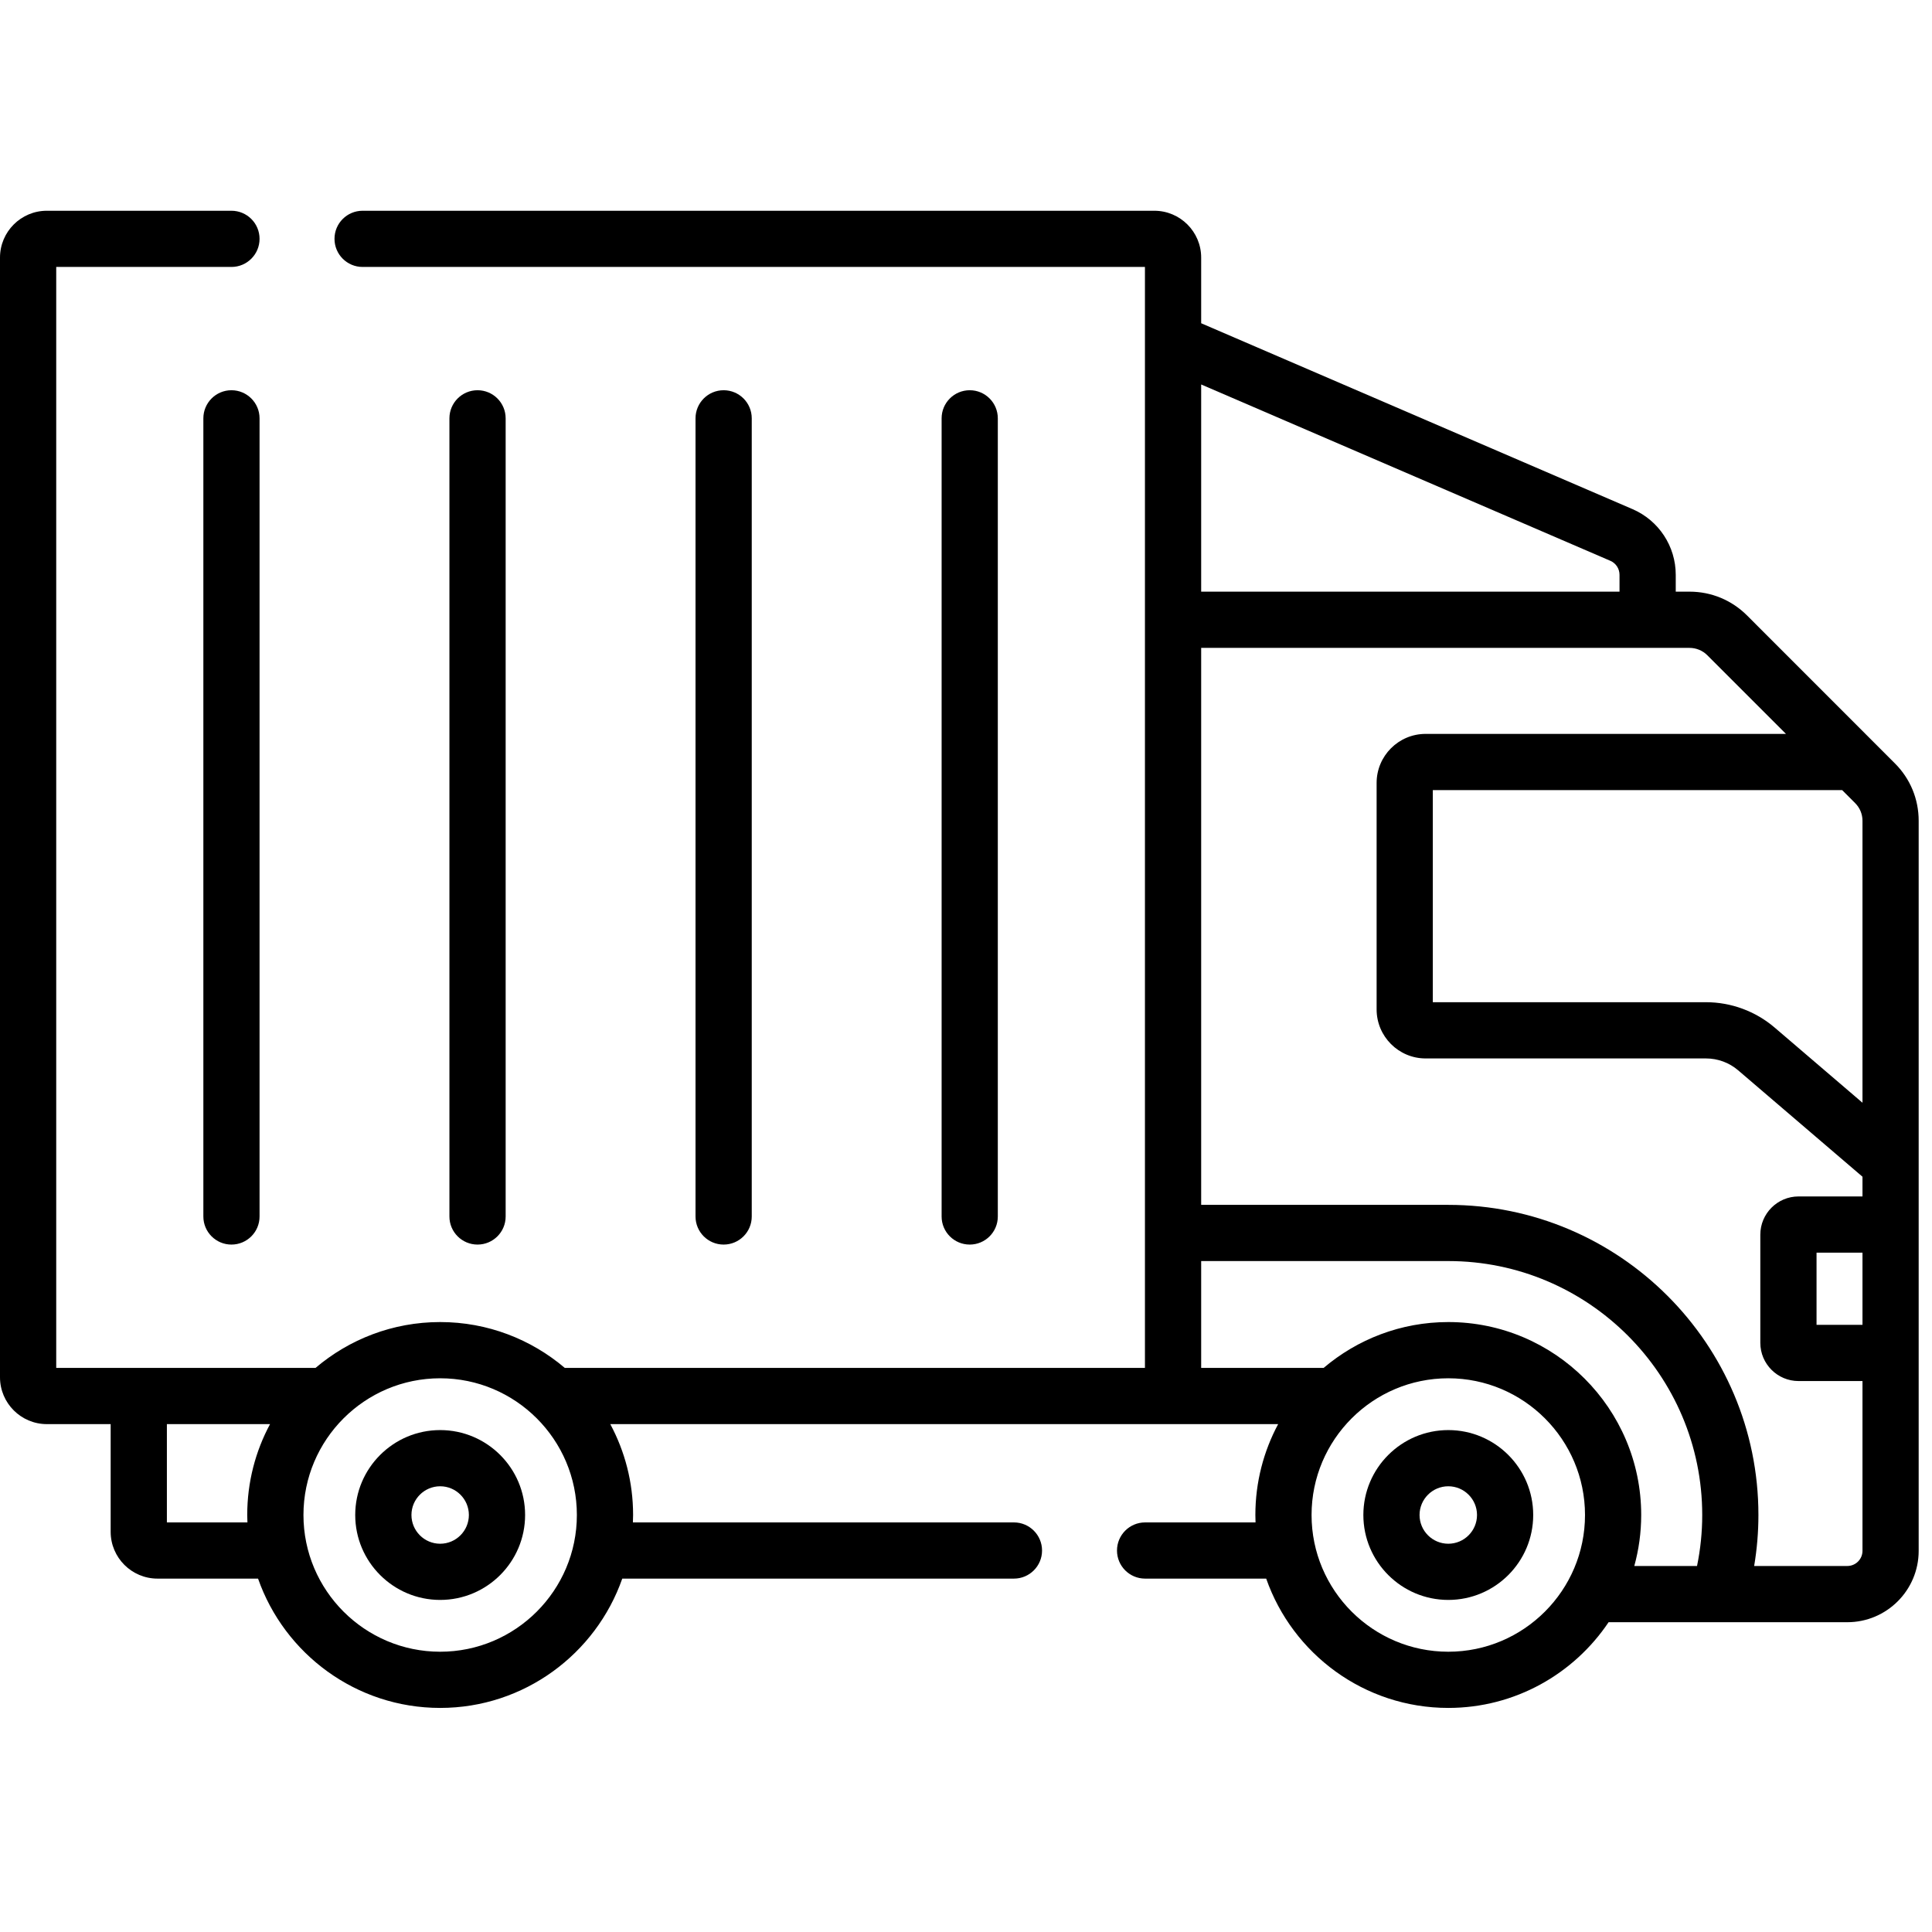 <svg xmlns="http://www.w3.org/2000/svg" fill="none" viewBox="0 0 58 58" height="58" width="58">
<g clip-path="url(#clip0_2247_2874)">
<path fill="black" d="M56.885 22.916L52.447 18.476C51.986 18.016 51.374 17.762 50.722 17.762H50.307V17.257C50.307 16.399 49.798 15.625 49.011 15.285L36.06 9.704V7.733C36.06 6.957 35.429 6.327 34.653 6.327H10.886C10.419 6.327 10.042 6.704 10.042 7.17C10.042 7.636 10.419 8.014 10.886 8.014H34.372V41.066H16.956C15.946 40.208 14.64 39.689 13.214 39.689C11.788 39.689 10.482 40.208 9.472 41.066H1.688V8.014H6.948C7.414 8.014 7.792 7.636 7.792 7.17C7.792 6.704 7.414 6.327 6.948 6.327H1.406C0.631 6.327 0 6.957 0 7.733V41.347C0 42.122 0.631 42.753 1.406 42.753H3.322V45.985C3.322 46.761 3.953 47.391 4.728 47.391H7.747C8.538 49.649 10.69 51.273 13.214 51.273C15.738 51.273 17.889 49.649 18.681 47.391H30.439C30.905 47.391 31.283 47.014 31.283 46.548C31.283 46.082 30.905 45.704 30.439 45.704H19C19.003 45.63 19.006 45.556 19.006 45.481C19.006 44.495 18.758 43.567 18.321 42.753H38.371C37.935 43.567 37.687 44.495 37.687 45.481C37.687 45.556 37.689 45.63 37.692 45.704H34.377C33.911 45.704 33.533 46.082 33.533 46.548C33.533 47.014 33.911 47.391 34.377 47.391H38.012C38.803 49.649 40.954 51.273 43.479 51.273C45.482 51.273 47.251 50.25 48.291 48.7H55.458C56.639 48.7 57.6 47.739 57.6 46.558V24.64C57.6 23.988 57.346 23.375 56.885 22.916ZM5.01 45.704V42.753H8.107C7.67 43.566 7.422 44.495 7.422 45.481C7.422 45.556 7.425 45.63 7.428 45.704H5.01V45.704ZM13.214 49.586C10.951 49.586 9.11 47.744 9.11 45.481C9.11 43.218 10.951 41.377 13.214 41.377C15.477 41.377 17.318 43.218 17.318 45.481C17.318 47.744 15.477 49.586 13.214 49.586ZM55.913 39.772H54.534V37.606H55.913V39.772ZM55.693 24.11C55.834 24.251 55.913 24.439 55.913 24.64V33.105L53.277 30.849C52.703 30.358 51.97 30.087 51.214 30.087H43.014V23.72H55.303L55.693 24.11ZM48.342 16.835C48.511 16.907 48.619 17.073 48.619 17.257V17.762H36.06V11.542L48.342 16.835ZM43.479 49.586C41.215 49.586 39.374 47.744 39.374 45.481C39.374 43.218 41.215 41.377 43.479 41.377C45.742 41.377 47.583 43.218 47.583 45.481C47.583 47.744 45.742 49.586 43.479 49.586ZM49.063 47.012C49.197 46.524 49.27 46.011 49.27 45.481C49.27 42.288 46.672 39.689 43.479 39.689C42.053 39.689 40.747 40.208 39.736 41.066H36.06V37.858H43.479C47.682 37.858 51.102 41.278 51.102 45.481C51.102 45.995 51.05 46.508 50.946 47.012H49.063ZM55.458 47.012H52.661C52.746 46.506 52.789 45.994 52.789 45.481C52.789 40.347 48.613 36.171 43.479 36.171H36.06V19.45H50.722C50.92 19.45 51.114 19.53 51.253 19.669L53.616 22.032H42.798C41.987 22.032 41.327 22.692 41.327 23.504V30.303C41.327 31.115 41.987 31.775 42.798 31.775H51.214C51.568 31.775 51.911 31.901 52.18 32.131L55.913 35.326V35.918H53.993C53.361 35.918 52.846 36.433 52.846 37.066V40.313C52.846 40.945 53.361 41.46 53.993 41.46H55.913V46.558C55.913 46.808 55.709 47.012 55.458 47.012Z"></path>
<path fill="black" d="M43.479 42.932C42.073 42.932 40.929 44.075 40.929 45.481C40.929 46.888 42.073 48.031 43.479 48.031C44.885 48.031 46.028 46.888 46.028 45.481C46.028 44.075 44.885 42.932 43.479 42.932ZM43.479 46.344C43.003 46.344 42.616 45.957 42.616 45.481C42.616 45.006 43.003 44.619 43.479 44.619C43.954 44.619 44.341 45.006 44.341 45.481C44.341 45.957 43.954 46.344 43.479 46.344Z"></path>
<path fill="black" d="M13.214 42.932C11.808 42.932 10.664 44.075 10.664 45.481C10.664 46.888 11.808 48.031 13.214 48.031C14.62 48.031 15.764 46.888 15.764 45.481C15.764 44.075 14.62 42.932 13.214 42.932ZM13.214 46.344C12.739 46.344 12.352 45.957 12.352 45.481C12.352 45.006 12.739 44.619 13.214 44.619C13.689 44.619 14.076 45.006 14.076 45.481C14.076 45.957 13.689 46.344 13.214 46.344Z"></path>
<path fill="black" d="M6.948 11.715C6.483 11.715 6.105 12.093 6.105 12.559V36.52C6.105 36.986 6.483 37.363 6.948 37.363C7.414 37.363 7.792 36.986 7.792 36.52V12.559C7.792 12.093 7.414 11.715 6.948 11.715Z"></path>
<path fill="black" d="M15.18 36.52V12.559C15.18 12.093 14.802 11.715 14.336 11.715C13.87 11.715 13.492 12.093 13.492 12.559V36.52C13.492 36.986 13.87 37.363 14.336 37.363C14.802 37.363 15.18 36.986 15.18 36.52Z"></path>
<path fill="black" d="M22.568 36.52V12.559C22.568 12.093 22.19 11.715 21.724 11.715C21.258 11.715 20.88 12.093 20.88 12.559V36.52C20.88 36.986 21.258 37.363 21.724 37.363C22.19 37.363 22.568 36.986 22.568 36.52Z"></path>
<path fill="black" d="M29.955 36.52V12.559C29.955 12.093 29.578 11.715 29.112 11.715C28.646 11.715 28.268 12.093 28.268 12.559V36.52C28.268 36.986 28.646 37.363 29.112 37.363C29.578 37.363 29.955 36.986 29.955 36.52Z"></path>
</g>
<defs>
<clipPath id="clip0_2247_2874">
<rect fill="white" height="57.6" width="57.6"></rect>
</clipPath>
</defs>
</svg>
